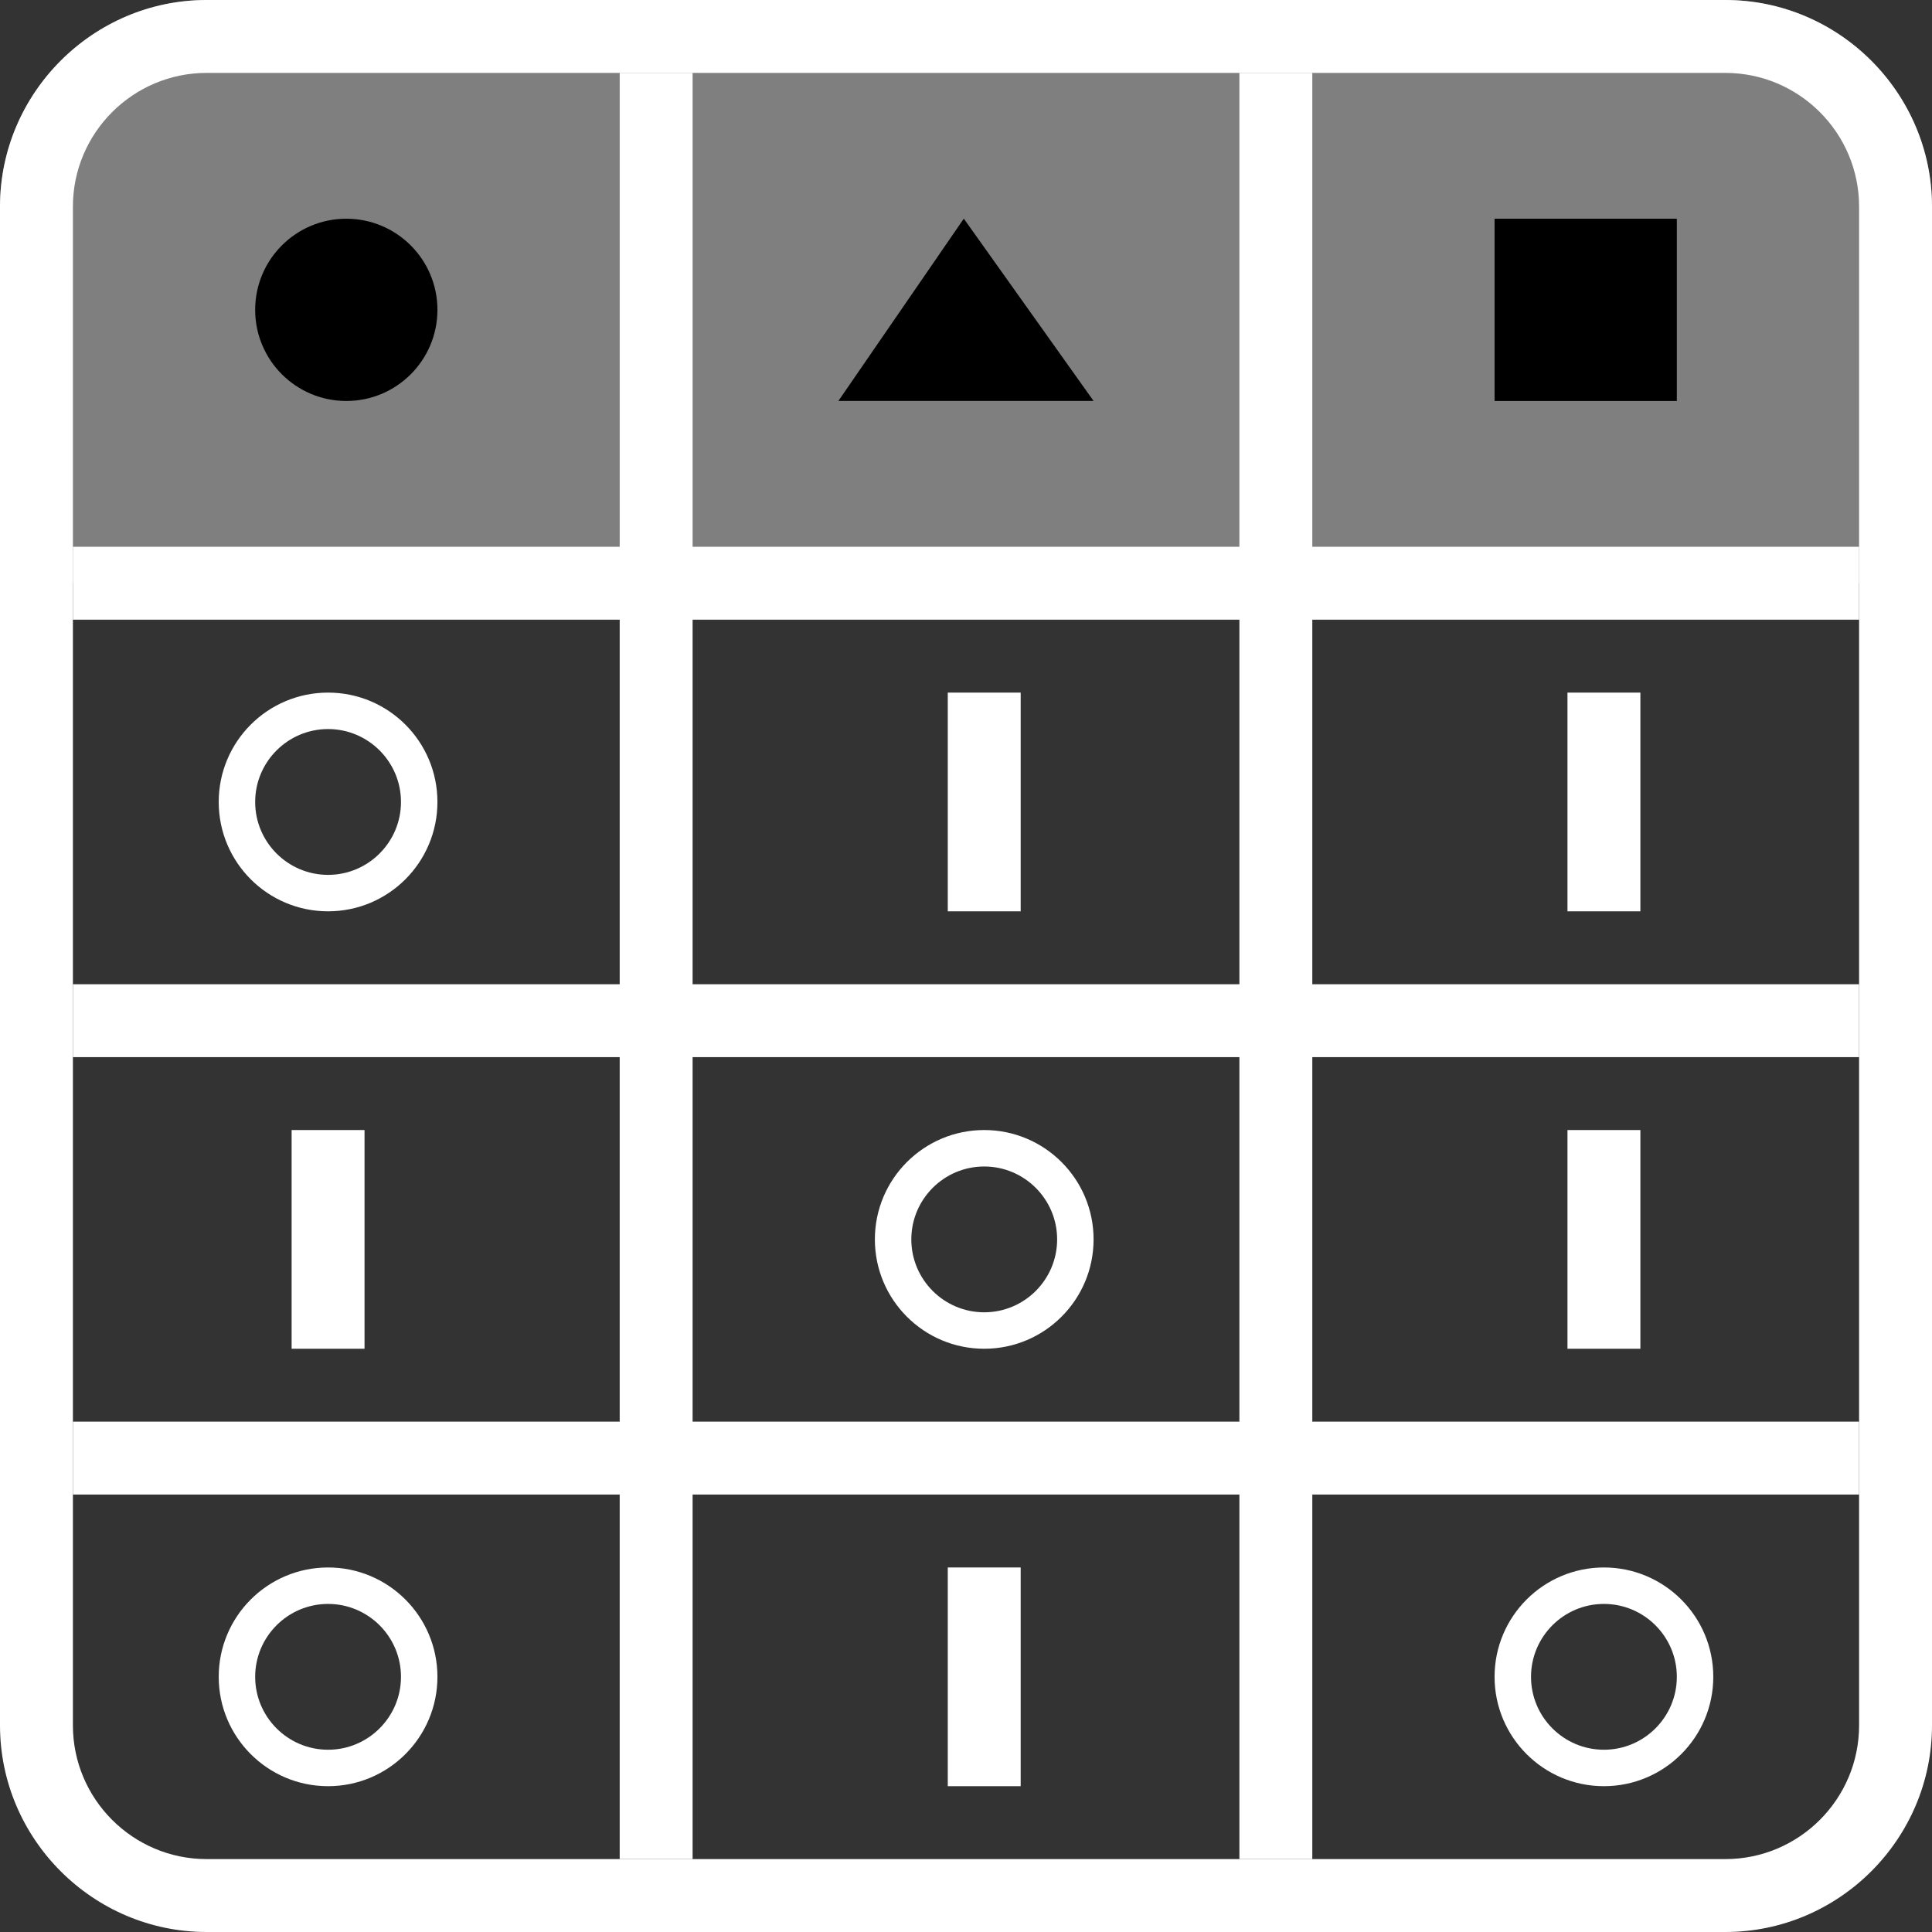 <?xml version="1.0" encoding="utf-8"?>
<!-- Generator: Adobe Illustrator 16.0.3, SVG Export Plug-In . SVG Version: 6.00 Build 0)  -->
<!DOCTYPE svg PUBLIC "-//W3C//DTD SVG 1.1//EN" "http://www.w3.org/Graphics/SVG/1.1/DTD/svg11.dtd">
<svg version="1.1" id="Layer_1" xmlns="http://www.w3.org/2000/svg" xmlns:xlink="http://www.w3.org/1999/xlink" x="0px" y="0px"
	 width="53px" height="53px" viewBox="0 0 53 53" enable-background="new 0 0 53 53" xml:space="preserve" style="background-color:#14181E">
<rect x="0" y="0" width="53" height="53" fill="#333333" stroke="none"/>
<g>
	<path fill="#7F7F7F" d="M0,16V5.669C0,2.551,2.551,0,5.669,0h41.662C50.449,0,53,2.551,53,5.669V16"/>
</g>
<g>
	<path d="M47.331,2C49.354,2,51,3.646,51,5.669v41.662C51,49.354,49.354,51,47.331,51H5.669C3.646,51,2,49.354,2,47.331V5.669
		C2,3.646,3.646,2,5.669,2H47.331 M47.331,0H5.669C2.551,0,0,2.551,0,5.669v41.662C0,50.449,2.551,53,5.669,53h41.662
		C50.449,53,53,50.449,53,47.331V5.669C53,2.551,50.449,0,47.331,0L47.331,0z" fill="#FFFFFF"/>
</g>
<line fill="#000000" stroke="#FFFFFF" stroke-width="2" stroke-linejoin="round" stroke-miterlimit="10" x1="2" y1="16" x2="51" y2="16"/>
<line fill="#000000" stroke="#FFFFFF" stroke-width="2" stroke-linejoin="round" stroke-miterlimit="10" x1="18" y1="2" x2="18" y2="51"/>
<line fill="#000000" stroke="#FFFFFF" stroke-width="2" stroke-linejoin="round" stroke-miterlimit="10" x1="35" y1="2" x2="35" y2="51"/>
<line fill="#000000" stroke="#FFFFFF" stroke-width="2" stroke-linejoin="round" stroke-miterlimit="10" x1="2" y1="28" x2="51" y2="28"/>
<line fill="#000000" stroke="#FFFFFF" stroke-width="2" stroke-linejoin="round" stroke-miterlimit="10" x1="2" y1="40" x2="51" y2="40"/>
<rect x="41" y="6" fill="#000000" width="5" height="5"/>
<circle fill="#000000" cx="9.5" cy="8.5" r="2.5"/>
<polygon fill="#000000" points="23,10.998 26.44,5.998 29.999,10.998 "/>
<g>
	<path d="M9,20c1.103,0,2,0.897,2,2s-0.897,2-2,2s-2-0.897-2-2S7.897,20,9,20 M9,19c-1.657,0-3,1.343-3,3s1.343,3,3,3s3-1.343,3-3
		S10.657,19,9,19L9,19z" fill="#FFFFFF"/>
</g>
<g>
	<path d="M27,32c1.103,0,2,0.897,2,2s-0.897,2-2,2s-2-0.897-2-2S25.897,32,27,32 M27,31c-1.657,0-3,1.344-3,3s1.343,3,3,3
		c1.656,0,3-1.344,3-3S28.656,31,27,31L27,31z" fill="#FFFFFF"/>
</g>
<g>
	<path d="M44,44c1.103,0,2,0.897,2,2s-0.897,2-2,2s-2-0.897-2-2S42.897,44,44,44 M44,43c-1.656,0-3,1.344-3,3s1.344,3,3,3
		s3-1.344,3-3S45.656,43,44,43L44,43z" fill="#FFFFFF"/>
</g>
<g>
	<path d="M9,44c1.103,0,2,0.897,2,2s-0.897,2-2,2s-2-0.897-2-2S7.897,44,9,44 M9,43c-1.657,0-3,1.344-3,3s1.343,3,3,3
		c1.656,0,3-1.344,3-3S10.656,43,9,43L9,43z" fill="#FFFFFF"/>
</g>
<path d="M27,20v4V20 M28,19h-2v6h2V19L28,19z" fill="#FFFFFF"/>
<path d="M9,32v4V32 M10,31H8v6h2V31L10,31z" fill="#FFFFFF"/>
<path d="M27,44v4V44 M28,43h-2v6h2V43L28,43z" fill="#FFFFFF"/>
<path d="M44,32v4V32 M45,31h-2v6h2V31L45,31z" fill="#FFFFFF"/>
<path d="M44,20v4V20 M45,19h-2v6h2V19L45,19z" fill="#FFFFFF"/>
</svg>
